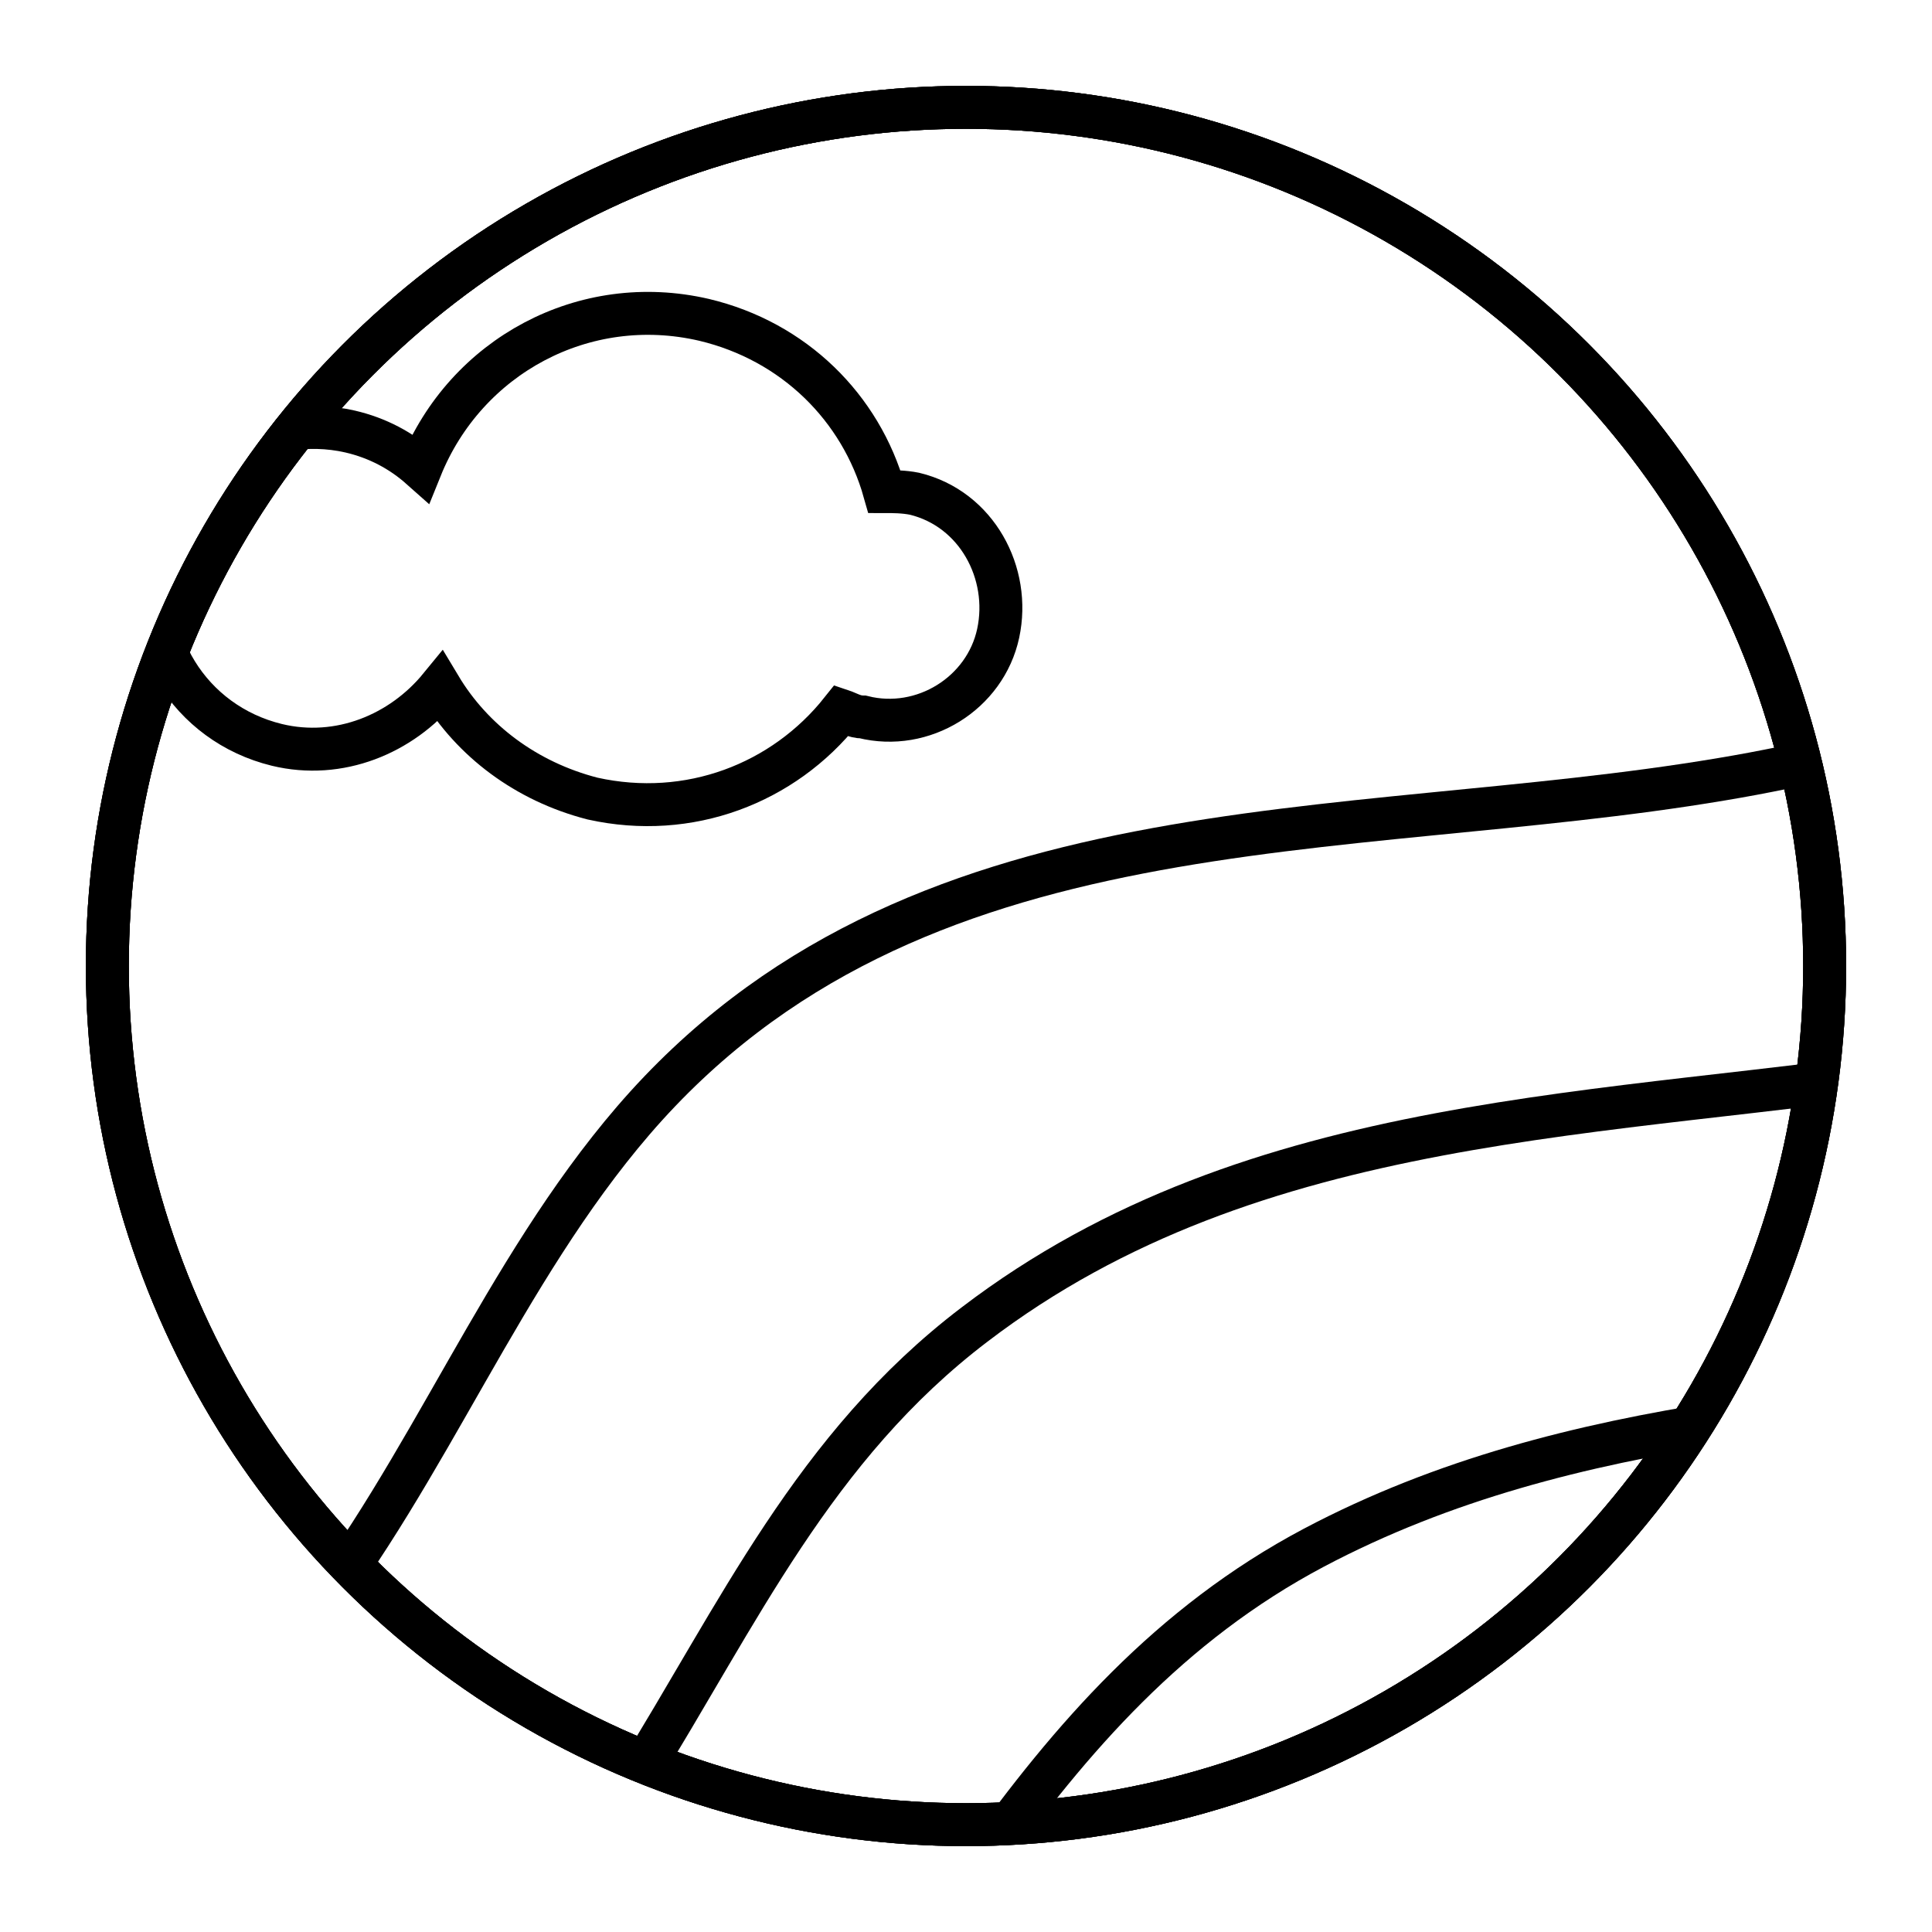 <?xml version="1.0" encoding="utf-8"?>
<!-- Generator: Adobe Illustrator 25.0.0, SVG Export Plug-In . SVG Version: 6.00 Build 0)  -->
<svg version="1.1" id="Calque_1" xmlns="http://www.w3.org/2000/svg" xmlns:xlink="http://www.w3.org/1999/xlink" x="0px" y="0px"
	 viewBox="0 0 90 90" style="enable-background:new 0 0 90 90;" xml:space="preserve">
<style type="text/css">
	.st0{clip-path:url(#SVGID_2_);}
	.st1{fill:none;stroke:#000000;stroke-width:2;stroke-miterlimit:10;}
	.st2{clip-path:url(#SVGID_4_);fill:none;stroke:#000000;stroke-width:2;stroke-miterlimit:10;}
</style>
<g>
	<g>
		<defs>
			<circle id="SVGID_1_" cx="45" cy="45" r="40"/>
		</defs>
		<clipPath id="SVGID_2_">
			<use xlink:href="#SVGID_1_"  style="overflow:visible;"/>
		</clipPath>
		<g class="st0">
			<path class="st1" d="M-27.3,104c5.3-2.2,10.6-4.4,15.7-7c10-5.3,18.8-12.3,25.8-21.2c5.8-7.4,9.2-16.5,15.3-23.6
				c13-15.1,32.9-12.9,50.7-15.9c7.8-1.3,15.1-3.7,21.3-8.8c2.2-1.8,4.1-3.8,6-5.9"/>
			<path class="st1" d="M8,104c8.8-5.3,16.2-12.4,21.6-21.1c4.8-7.7,8.3-15.5,15.8-21.2c13.1-10,29.5-9.6,45.1-12
				c3.5-0.5,6.9-1.2,10.3-2.1c2.7-0.8,5.1-1.8,7.2-3"/>
			<path class="st1" d="M33.3,104c9.4-10.6,14.5-24.8,27.9-31.9c12.1-6.4,25.7-6.4,38.9-8.2c2.6-0.4,5.3-0.8,7.8-1.4"/>
			<path class="st1" d="M49.6,104c2-2.7,3.9-5.5,6.1-8.1c5.4-6.4,11.9-11.2,19.7-14.3c9.6-3.8,20-5,30.1-6.3
				c0.8-0.1,1.6-0.2,2.5-0.3"/>
			<path class="st1" d="M64,104c0.6-0.7,1.3-1.4,2-2.1c5.9-6,13.2-10,21.2-12.6c6.8-2.2,13.8-3.5,20.9-4.6"/>
			<path class="st1" d="M77.8,104c5.5-4.3,11.9-7.2,18.6-9.3c3.6-1.1,6.5-2.1,11.5-2.9"/>
			<path class="st1" d="M92.2,104c3.8-2.3,9.3-4.9,15.8-5.9"/>
		</g>
		<use xlink:href="#SVGID_1_"  style="overflow:visible;fill:none;stroke:#000000;stroke-width:2;stroke-miterlimit:10;"/>
	</g>
	<circle class="st1" cx="45" cy="45" r="40"/>
	<g>
		<defs>
			<circle id="SVGID_3_" cx="45" cy="45" r="40"/>
		</defs>
		<clipPath id="SVGID_4_">
			<use xlink:href="#SVGID_3_"  style="overflow:visible;"/>
		</clipPath>
		<path class="st2" d="M42.6,23c-0.5-0.1-1-0.1-1.4-0.1c-1.1-3.9-4.2-7-8.4-8c-5.6-1.3-11.1,1.7-13.2,6.9c-0.9-0.8-2-1.4-3.3-1.7
			c-4-0.9-8,1.5-9,5.6c-0.9,4,1.5,8,5.6,9c2.9,0.7,5.8-0.5,7.6-2.7c1.5,2.5,4,4.4,7.1,5.2c4.5,1,8.9-0.7,11.6-4.1
			c0.3,0.1,0.6,0.3,1,0.3c2.8,0.7,5.7-1.1,6.3-3.9S45.5,23.7,42.6,23z"/>
		<use xlink:href="#SVGID_3_"  style="overflow:visible;fill:none;stroke:#000000;stroke-width:2;stroke-miterlimit:10;"/>
	</g>
</g>
</svg>
